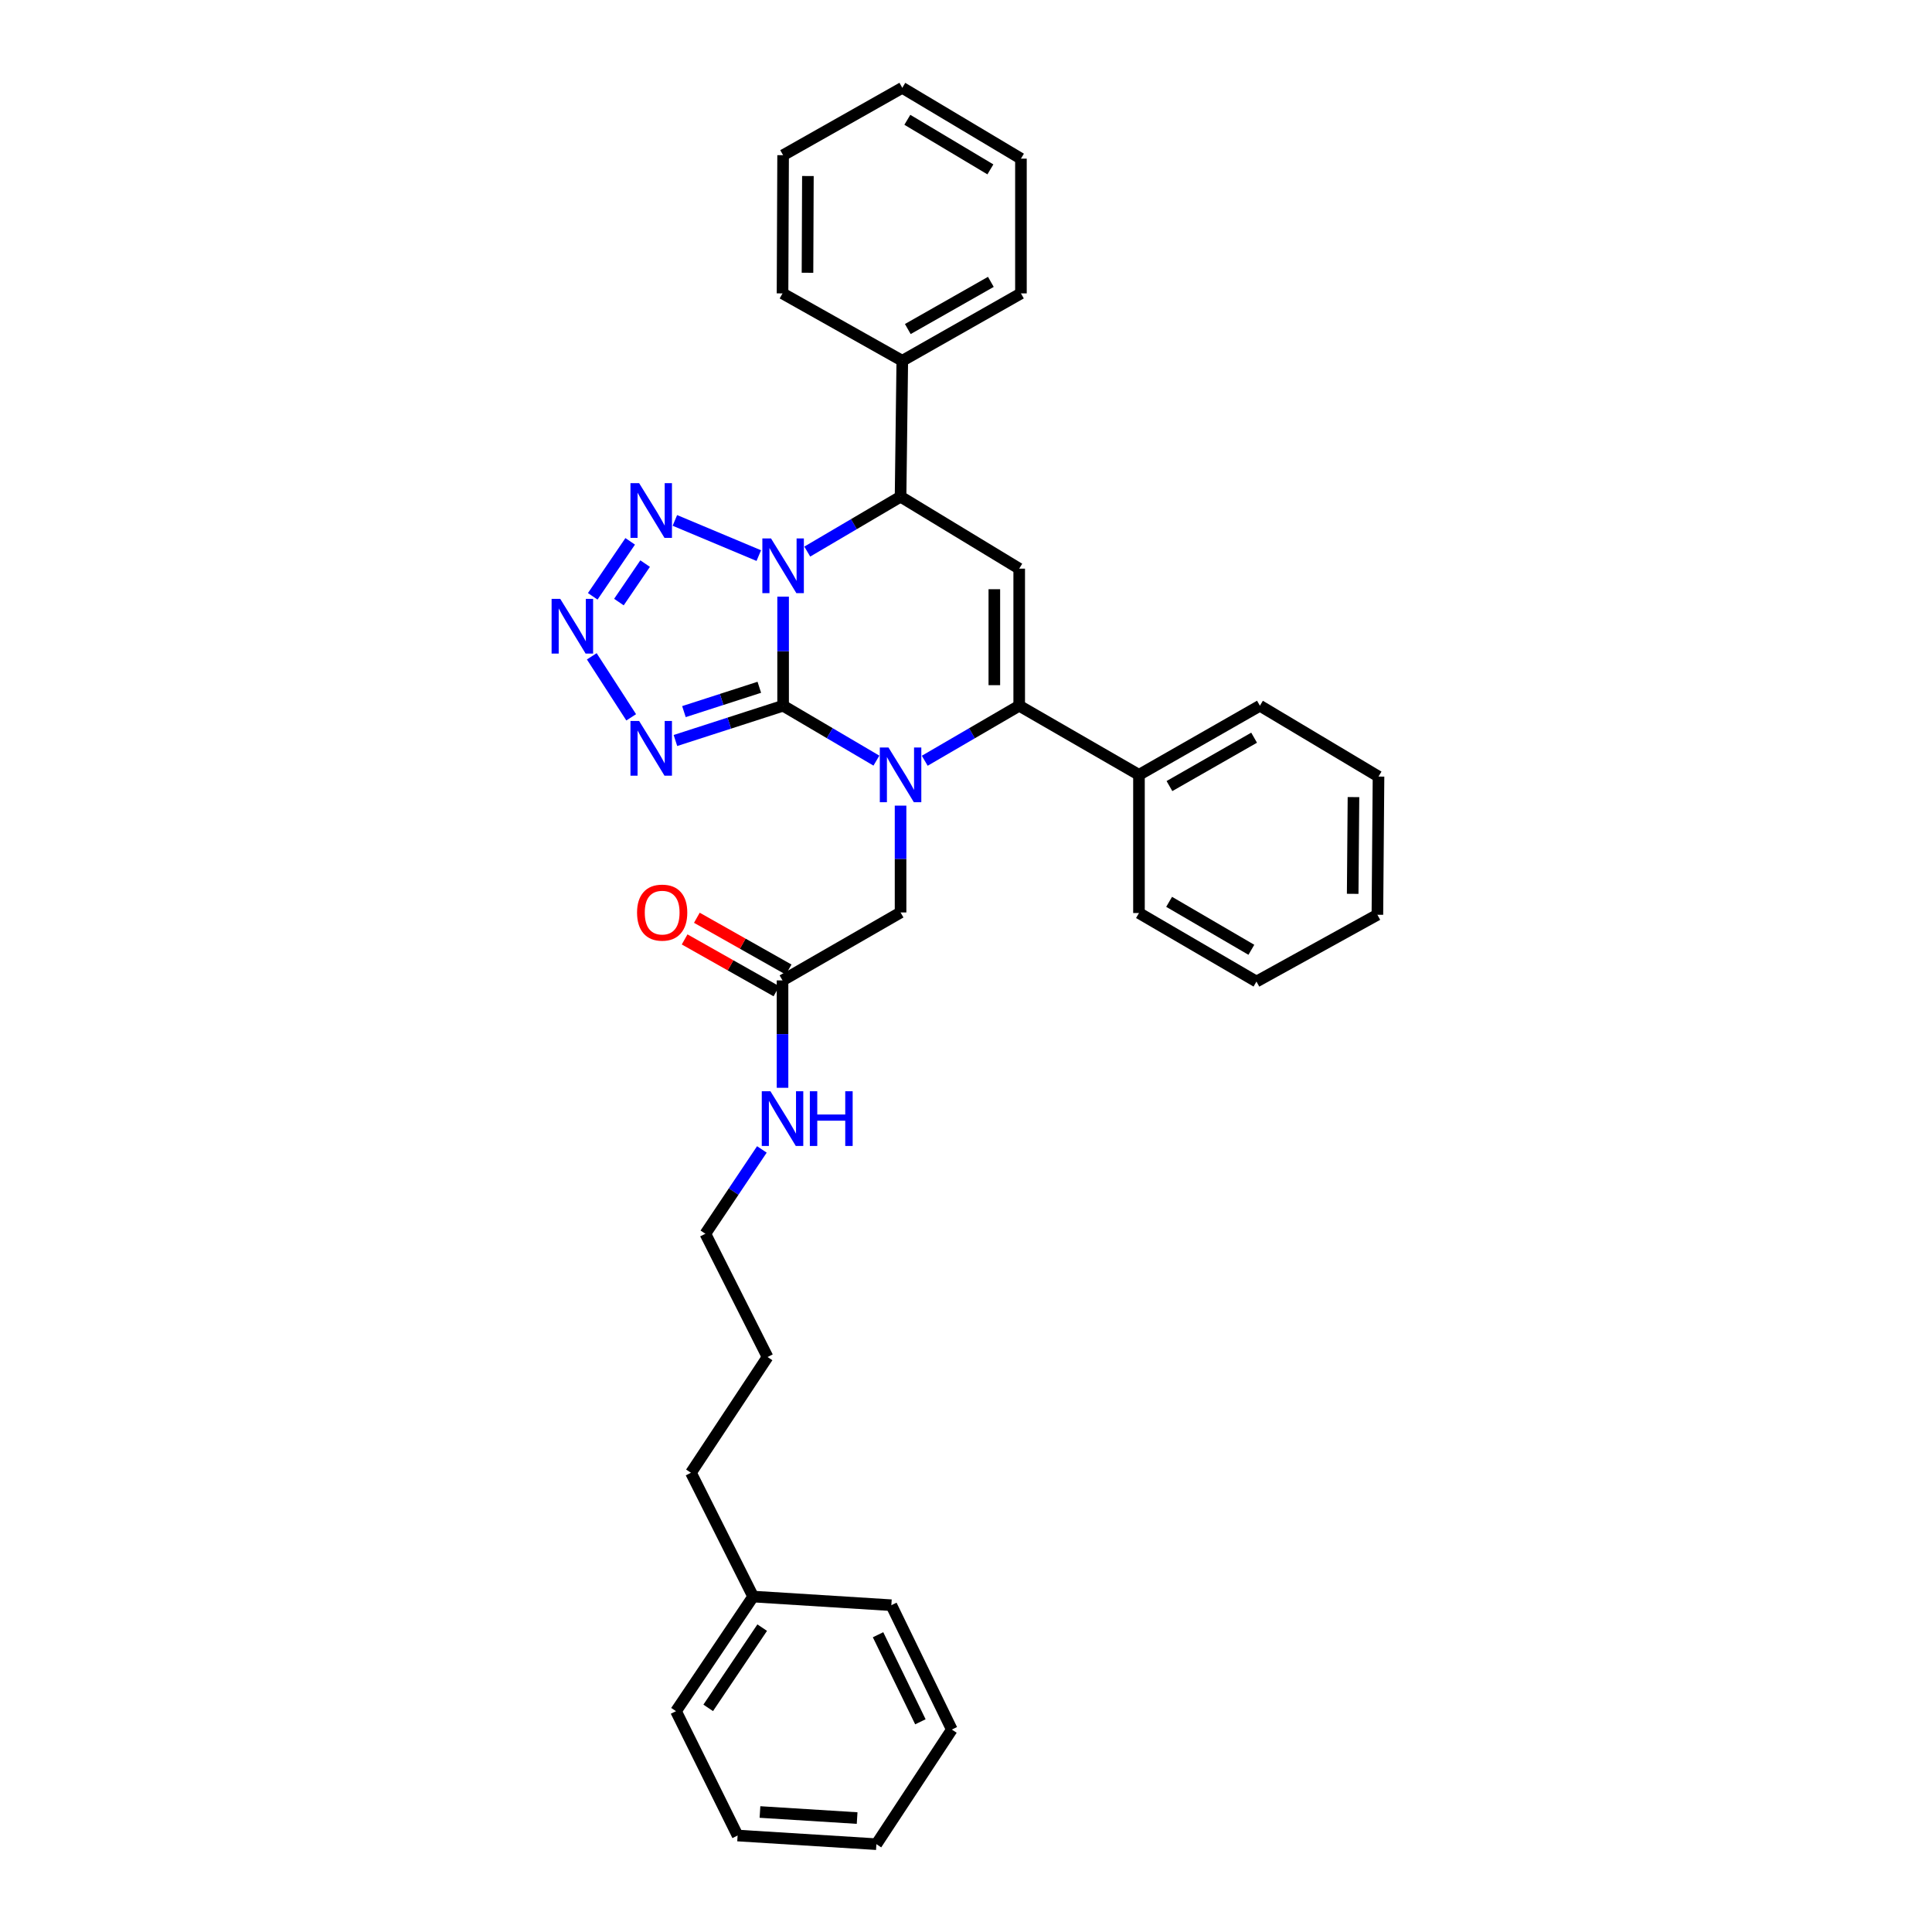 <?xml version='1.0' encoding='iso-8859-1'?>
<svg version='1.1' baseProfile='full'
              xmlns='http://www.w3.org/2000/svg'
                      xmlns:rdkit='http://www.rdkit.org/xml'
                      xmlns:xlink='http://www.w3.org/1999/xlink'
                  xml:space='preserve'
width='1000px' height='1000px' viewBox='0 0 1000 1000'>
<!-- END OF HEADER -->
<rect style='opacity:1.0;fill:#FFFFFF;stroke:none' width='1000' height='1000' x='0' y='0'> </rect>
<path class='bond-0' d='M 405.336,365.286 L 405.336,337.055' style='fill:none;fill-rule:evenodd;stroke:#000000;stroke-width:6px;stroke-linecap:butt;stroke-linejoin:miter;stroke-opacity:1' />
<path class='bond-0' d='M 405.336,337.055 L 405.336,308.825' style='fill:none;fill-rule:evenodd;stroke:#0000FF;stroke-width:6px;stroke-linecap:butt;stroke-linejoin:miter;stroke-opacity:1' />
<path class='bond-1' d='M 405.336,365.286 L 429.481,379.492' style='fill:none;fill-rule:evenodd;stroke:#000000;stroke-width:6px;stroke-linecap:butt;stroke-linejoin:miter;stroke-opacity:1' />
<path class='bond-1' d='M 429.481,379.492 L 453.627,393.698' style='fill:none;fill-rule:evenodd;stroke:#0000FF;stroke-width:6px;stroke-linecap:butt;stroke-linejoin:miter;stroke-opacity:1' />
<path class='bond-3' d='M 405.336,365.286 L 377.468,374.284' style='fill:none;fill-rule:evenodd;stroke:#000000;stroke-width:6px;stroke-linecap:butt;stroke-linejoin:miter;stroke-opacity:1' />
<path class='bond-3' d='M 377.468,374.284 L 349.6,383.282' style='fill:none;fill-rule:evenodd;stroke:#0000FF;stroke-width:6px;stroke-linecap:butt;stroke-linejoin:miter;stroke-opacity:1' />
<path class='bond-3' d='M 393.019,355.734 L 373.512,362.033' style='fill:none;fill-rule:evenodd;stroke:#000000;stroke-width:6px;stroke-linecap:butt;stroke-linejoin:miter;stroke-opacity:1' />
<path class='bond-3' d='M 373.512,362.033 L 354.004,368.331' style='fill:none;fill-rule:evenodd;stroke:#0000FF;stroke-width:6px;stroke-linecap:butt;stroke-linejoin:miter;stroke-opacity:1' />
<path class='bond-4' d='M 392.745,287.575 L 349.316,269.366' style='fill:none;fill-rule:evenodd;stroke:#0000FF;stroke-width:6px;stroke-linecap:butt;stroke-linejoin:miter;stroke-opacity:1' />
<path class='bond-7' d='M 417.839,285.498 L 441.985,271.291' style='fill:none;fill-rule:evenodd;stroke:#0000FF;stroke-width:6px;stroke-linecap:butt;stroke-linejoin:miter;stroke-opacity:1' />
<path class='bond-7' d='M 441.985,271.291 L 466.13,257.085' style='fill:none;fill-rule:evenodd;stroke:#000000;stroke-width:6px;stroke-linecap:butt;stroke-linejoin:miter;stroke-opacity:1' />
<path class='bond-2' d='M 478.647,393.764 L 503.094,379.525' style='fill:none;fill-rule:evenodd;stroke:#0000FF;stroke-width:6px;stroke-linecap:butt;stroke-linejoin:miter;stroke-opacity:1' />
<path class='bond-2' d='M 503.094,379.525 L 527.54,365.286' style='fill:none;fill-rule:evenodd;stroke:#000000;stroke-width:6px;stroke-linecap:butt;stroke-linejoin:miter;stroke-opacity:1' />
<path class='bond-8' d='M 466.13,416.995 L 466.13,444.64' style='fill:none;fill-rule:evenodd;stroke:#0000FF;stroke-width:6px;stroke-linecap:butt;stroke-linejoin:miter;stroke-opacity:1' />
<path class='bond-8' d='M 466.13,444.64 L 466.13,472.285' style='fill:none;fill-rule:evenodd;stroke:#000000;stroke-width:6px;stroke-linecap:butt;stroke-linejoin:miter;stroke-opacity:1' />
<path class='bond-5' d='M 527.54,365.286 L 527.54,294.334' style='fill:none;fill-rule:evenodd;stroke:#000000;stroke-width:6px;stroke-linecap:butt;stroke-linejoin:miter;stroke-opacity:1' />
<path class='bond-5' d='M 514.666,354.643 L 514.666,304.977' style='fill:none;fill-rule:evenodd;stroke:#000000;stroke-width:6px;stroke-linecap:butt;stroke-linejoin:miter;stroke-opacity:1' />
<path class='bond-10' d='M 527.54,365.286 L 589.53,401.055' style='fill:none;fill-rule:evenodd;stroke:#000000;stroke-width:6px;stroke-linecap:butt;stroke-linejoin:miter;stroke-opacity:1' />
<path class='bond-6' d='M 326.704,371.289 L 306.302,339.709' style='fill:none;fill-rule:evenodd;stroke:#0000FF;stroke-width:6px;stroke-linecap:butt;stroke-linejoin:miter;stroke-opacity:1' />
<path class='bond-33' d='M 326.185,280.203 L 306.8,308.656' style='fill:none;fill-rule:evenodd;stroke:#0000FF;stroke-width:6px;stroke-linecap:butt;stroke-linejoin:miter;stroke-opacity:1' />
<path class='bond-33' d='M 333.917,291.719 L 320.348,311.637' style='fill:none;fill-rule:evenodd;stroke:#0000FF;stroke-width:6px;stroke-linecap:butt;stroke-linejoin:miter;stroke-opacity:1' />
<path class='bond-34' d='M 527.54,294.334 L 466.13,257.085' style='fill:none;fill-rule:evenodd;stroke:#000000;stroke-width:6px;stroke-linecap:butt;stroke-linejoin:miter;stroke-opacity:1' />
<path class='bond-11' d='M 466.13,257.085 L 467.024,186.735' style='fill:none;fill-rule:evenodd;stroke:#000000;stroke-width:6px;stroke-linecap:butt;stroke-linejoin:miter;stroke-opacity:1' />
<path class='bond-9' d='M 466.13,472.285 L 405.035,507.46' style='fill:none;fill-rule:evenodd;stroke:#000000;stroke-width:6px;stroke-linecap:butt;stroke-linejoin:miter;stroke-opacity:1' />
<path class='bond-12' d='M 408.2,501.855 L 384.446,488.442' style='fill:none;fill-rule:evenodd;stroke:#000000;stroke-width:6px;stroke-linecap:butt;stroke-linejoin:miter;stroke-opacity:1' />
<path class='bond-12' d='M 384.446,488.442 L 360.692,475.03' style='fill:none;fill-rule:evenodd;stroke:#FF0000;stroke-width:6px;stroke-linecap:butt;stroke-linejoin:miter;stroke-opacity:1' />
<path class='bond-12' d='M 401.87,513.065 L 378.116,499.653' style='fill:none;fill-rule:evenodd;stroke:#000000;stroke-width:6px;stroke-linecap:butt;stroke-linejoin:miter;stroke-opacity:1' />
<path class='bond-12' d='M 378.116,499.653 L 354.362,486.24' style='fill:none;fill-rule:evenodd;stroke:#FF0000;stroke-width:6px;stroke-linecap:butt;stroke-linejoin:miter;stroke-opacity:1' />
<path class='bond-13' d='M 405.035,507.46 L 405.035,535.251' style='fill:none;fill-rule:evenodd;stroke:#000000;stroke-width:6px;stroke-linecap:butt;stroke-linejoin:miter;stroke-opacity:1' />
<path class='bond-13' d='M 405.035,535.251 L 405.035,563.042' style='fill:none;fill-rule:evenodd;stroke:#0000FF;stroke-width:6px;stroke-linecap:butt;stroke-linejoin:miter;stroke-opacity:1' />
<path class='bond-15' d='M 589.53,401.055 L 652.127,365.286' style='fill:none;fill-rule:evenodd;stroke:#000000;stroke-width:6px;stroke-linecap:butt;stroke-linejoin:miter;stroke-opacity:1' />
<path class='bond-15' d='M 605.307,406.867 L 649.125,381.829' style='fill:none;fill-rule:evenodd;stroke:#000000;stroke-width:6px;stroke-linecap:butt;stroke-linejoin:miter;stroke-opacity:1' />
<path class='bond-16' d='M 589.53,401.055 L 589.53,472.585' style='fill:none;fill-rule:evenodd;stroke:#000000;stroke-width:6px;stroke-linecap:butt;stroke-linejoin:miter;stroke-opacity:1' />
<path class='bond-17' d='M 467.024,186.735 L 528.434,151.86' style='fill:none;fill-rule:evenodd;stroke:#000000;stroke-width:6px;stroke-linecap:butt;stroke-linejoin:miter;stroke-opacity:1' />
<path class='bond-17' d='M 469.878,170.309 L 512.865,145.896' style='fill:none;fill-rule:evenodd;stroke:#000000;stroke-width:6px;stroke-linecap:butt;stroke-linejoin:miter;stroke-opacity:1' />
<path class='bond-18' d='M 467.024,186.735 L 405.035,151.86' style='fill:none;fill-rule:evenodd;stroke:#000000;stroke-width:6px;stroke-linecap:butt;stroke-linejoin:miter;stroke-opacity:1' />
<path class='bond-19' d='M 394.345,594.944 L 379.721,616.767' style='fill:none;fill-rule:evenodd;stroke:#0000FF;stroke-width:6px;stroke-linecap:butt;stroke-linejoin:miter;stroke-opacity:1' />
<path class='bond-19' d='M 379.721,616.767 L 365.097,638.591' style='fill:none;fill-rule:evenodd;stroke:#000000;stroke-width:6px;stroke-linecap:butt;stroke-linejoin:miter;stroke-opacity:1' />
<path class='bond-14' d='M 389.822,826.376 L 357.637,762.298' style='fill:none;fill-rule:evenodd;stroke:#000000;stroke-width:6px;stroke-linecap:butt;stroke-linejoin:miter;stroke-opacity:1' />
<path class='bond-21' d='M 389.822,826.376 L 349.898,885.697' style='fill:none;fill-rule:evenodd;stroke:#000000;stroke-width:6px;stroke-linecap:butt;stroke-linejoin:miter;stroke-opacity:1' />
<path class='bond-21' d='M 394.514,842.462 L 366.567,883.987' style='fill:none;fill-rule:evenodd;stroke:#000000;stroke-width:6px;stroke-linecap:butt;stroke-linejoin:miter;stroke-opacity:1' />
<path class='bond-22' d='M 389.822,826.376 L 461.36,830.853' style='fill:none;fill-rule:evenodd;stroke:#000000;stroke-width:6px;stroke-linecap:butt;stroke-linejoin:miter;stroke-opacity:1' />
<path class='bond-25' d='M 652.127,365.286 L 713.516,401.949' style='fill:none;fill-rule:evenodd;stroke:#000000;stroke-width:6px;stroke-linecap:butt;stroke-linejoin:miter;stroke-opacity:1' />
<path class='bond-24' d='M 589.53,472.585 L 650.339,508.054' style='fill:none;fill-rule:evenodd;stroke:#000000;stroke-width:6px;stroke-linecap:butt;stroke-linejoin:miter;stroke-opacity:1' />
<path class='bond-24' d='M 605.138,466.785 L 647.704,491.613' style='fill:none;fill-rule:evenodd;stroke:#000000;stroke-width:6px;stroke-linecap:butt;stroke-linejoin:miter;stroke-opacity:1' />
<path class='bond-27' d='M 528.434,151.86 L 528.434,82.117' style='fill:none;fill-rule:evenodd;stroke:#000000;stroke-width:6px;stroke-linecap:butt;stroke-linejoin:miter;stroke-opacity:1' />
<path class='bond-26' d='M 405.035,151.86 L 405.336,80.329' style='fill:none;fill-rule:evenodd;stroke:#000000;stroke-width:6px;stroke-linecap:butt;stroke-linejoin:miter;stroke-opacity:1' />
<path class='bond-26' d='M 417.954,141.184 L 418.165,91.113' style='fill:none;fill-rule:evenodd;stroke:#000000;stroke-width:6px;stroke-linecap:butt;stroke-linejoin:miter;stroke-opacity:1' />
<path class='bond-23' d='M 365.097,638.591 L 397.282,702.39' style='fill:none;fill-rule:evenodd;stroke:#000000;stroke-width:6px;stroke-linecap:butt;stroke-linejoin:miter;stroke-opacity:1' />
<path class='bond-20' d='M 357.637,762.298 L 397.282,702.39' style='fill:none;fill-rule:evenodd;stroke:#000000;stroke-width:6px;stroke-linecap:butt;stroke-linejoin:miter;stroke-opacity:1' />
<path class='bond-29' d='M 349.898,885.697 L 381.783,950.068' style='fill:none;fill-rule:evenodd;stroke:#000000;stroke-width:6px;stroke-linecap:butt;stroke-linejoin:miter;stroke-opacity:1' />
<path class='bond-28' d='M 461.36,830.853 L 492.666,895.224' style='fill:none;fill-rule:evenodd;stroke:#000000;stroke-width:6px;stroke-linecap:butt;stroke-linejoin:miter;stroke-opacity:1' />
<path class='bond-28' d='M 454.478,846.139 L 476.392,891.199' style='fill:none;fill-rule:evenodd;stroke:#000000;stroke-width:6px;stroke-linecap:butt;stroke-linejoin:miter;stroke-opacity:1' />
<path class='bond-31' d='M 650.339,508.054 L 712.936,473.479' style='fill:none;fill-rule:evenodd;stroke:#000000;stroke-width:6px;stroke-linecap:butt;stroke-linejoin:miter;stroke-opacity:1' />
<path class='bond-35' d='M 713.516,401.949 L 712.936,473.479' style='fill:none;fill-rule:evenodd;stroke:#000000;stroke-width:6px;stroke-linecap:butt;stroke-linejoin:miter;stroke-opacity:1' />
<path class='bond-35' d='M 700.555,412.574 L 700.149,462.645' style='fill:none;fill-rule:evenodd;stroke:#000000;stroke-width:6px;stroke-linecap:butt;stroke-linejoin:miter;stroke-opacity:1' />
<path class='bond-32' d='M 405.336,80.329 L 467.024,45.455' style='fill:none;fill-rule:evenodd;stroke:#000000;stroke-width:6px;stroke-linecap:butt;stroke-linejoin:miter;stroke-opacity:1' />
<path class='bond-36' d='M 528.434,82.117 L 467.024,45.455' style='fill:none;fill-rule:evenodd;stroke:#000000;stroke-width:6px;stroke-linecap:butt;stroke-linejoin:miter;stroke-opacity:1' />
<path class='bond-36' d='M 512.623,87.672 L 469.637,62.008' style='fill:none;fill-rule:evenodd;stroke:#000000;stroke-width:6px;stroke-linecap:butt;stroke-linejoin:miter;stroke-opacity:1' />
<path class='bond-30' d='M 492.666,895.224 L 453.621,954.545' style='fill:none;fill-rule:evenodd;stroke:#000000;stroke-width:6px;stroke-linecap:butt;stroke-linejoin:miter;stroke-opacity:1' />
<path class='bond-37' d='M 381.783,950.068 L 453.621,954.545' style='fill:none;fill-rule:evenodd;stroke:#000000;stroke-width:6px;stroke-linecap:butt;stroke-linejoin:miter;stroke-opacity:1' />
<path class='bond-37' d='M 393.359,937.89 L 443.646,941.025' style='fill:none;fill-rule:evenodd;stroke:#000000;stroke-width:6px;stroke-linecap:butt;stroke-linejoin:miter;stroke-opacity:1' />
<path  class='atom-1' d='M 399.076 278.694
L 408.356 293.694
Q 409.276 295.174, 410.756 297.854
Q 412.236 300.534, 412.316 300.694
L 412.316 278.694
L 416.076 278.694
L 416.076 307.014
L 412.196 307.014
L 402.236 290.614
Q 401.076 288.694, 399.836 286.494
Q 398.636 284.294, 398.276 283.614
L 398.276 307.014
L 394.596 307.014
L 394.596 278.694
L 399.076 278.694
' fill='#0000FF'/>
<path  class='atom-2' d='M 459.87 386.895
L 469.15 401.895
Q 470.07 403.375, 471.55 406.055
Q 473.03 408.735, 473.11 408.895
L 473.11 386.895
L 476.87 386.895
L 476.87 415.215
L 472.99 415.215
L 463.03 398.815
Q 461.87 396.895, 460.63 394.695
Q 459.43 392.495, 459.07 391.815
L 459.07 415.215
L 455.39 415.215
L 455.39 386.895
L 459.87 386.895
' fill='#0000FF'/>
<path  class='atom-4' d='M 330.806 373.169
L 340.086 388.169
Q 341.006 389.649, 342.486 392.329
Q 343.966 395.009, 344.046 395.169
L 344.046 373.169
L 347.806 373.169
L 347.806 401.489
L 343.926 401.489
L 333.966 385.089
Q 332.806 383.169, 331.566 380.969
Q 330.366 378.769, 330.006 378.089
L 330.006 401.489
L 326.326 401.489
L 326.326 373.169
L 330.806 373.169
' fill='#0000FF'/>
<path  class='atom-5' d='M 330.806 250.07
L 340.086 265.07
Q 341.006 266.55, 342.486 269.23
Q 343.966 271.91, 344.046 272.07
L 344.046 250.07
L 347.806 250.07
L 347.806 278.39
L 343.926 278.39
L 333.966 261.99
Q 332.806 260.07, 331.566 257.87
Q 330.366 255.67, 330.006 254.99
L 330.006 278.39
L 326.326 278.39
L 326.326 250.07
L 330.806 250.07
' fill='#0000FF'/>
<path  class='atom-7' d='M 289.988 309.985
L 299.268 324.985
Q 300.188 326.465, 301.668 329.145
Q 303.148 331.825, 303.228 331.985
L 303.228 309.985
L 306.988 309.985
L 306.988 338.305
L 303.108 338.305
L 293.148 321.905
Q 291.988 319.985, 290.748 317.785
Q 289.548 315.585, 289.188 314.905
L 289.188 338.305
L 285.508 338.305
L 285.508 309.985
L 289.988 309.985
' fill='#0000FF'/>
<path  class='atom-13' d='M 329.738 472.365
Q 329.738 465.565, 333.098 461.765
Q 336.458 457.965, 342.738 457.965
Q 349.018 457.965, 352.378 461.765
Q 355.738 465.565, 355.738 472.365
Q 355.738 479.245, 352.338 483.165
Q 348.938 487.045, 342.738 487.045
Q 336.498 487.045, 333.098 483.165
Q 329.738 479.285, 329.738 472.365
M 342.738 483.845
Q 347.058 483.845, 349.378 480.965
Q 351.738 478.045, 351.738 472.365
Q 351.738 466.805, 349.378 464.005
Q 347.058 461.165, 342.738 461.165
Q 338.418 461.165, 336.058 463.965
Q 333.738 466.765, 333.738 472.365
Q 333.738 478.085, 336.058 480.965
Q 338.418 483.845, 342.738 483.845
' fill='#FF0000'/>
<path  class='atom-14' d='M 398.775 564.83
L 408.055 579.83
Q 408.975 581.31, 410.455 583.99
Q 411.935 586.67, 412.015 586.83
L 412.015 564.83
L 415.775 564.83
L 415.775 593.15
L 411.895 593.15
L 401.935 576.75
Q 400.775 574.83, 399.535 572.63
Q 398.335 570.43, 397.975 569.75
L 397.975 593.15
L 394.295 593.15
L 394.295 564.83
L 398.775 564.83
' fill='#0000FF'/>
<path  class='atom-14' d='M 419.175 564.83
L 423.015 564.83
L 423.015 576.87
L 437.495 576.87
L 437.495 564.83
L 441.335 564.83
L 441.335 593.15
L 437.495 593.15
L 437.495 580.07
L 423.015 580.07
L 423.015 593.15
L 419.175 593.15
L 419.175 564.83
' fill='#0000FF'/>
</svg>
